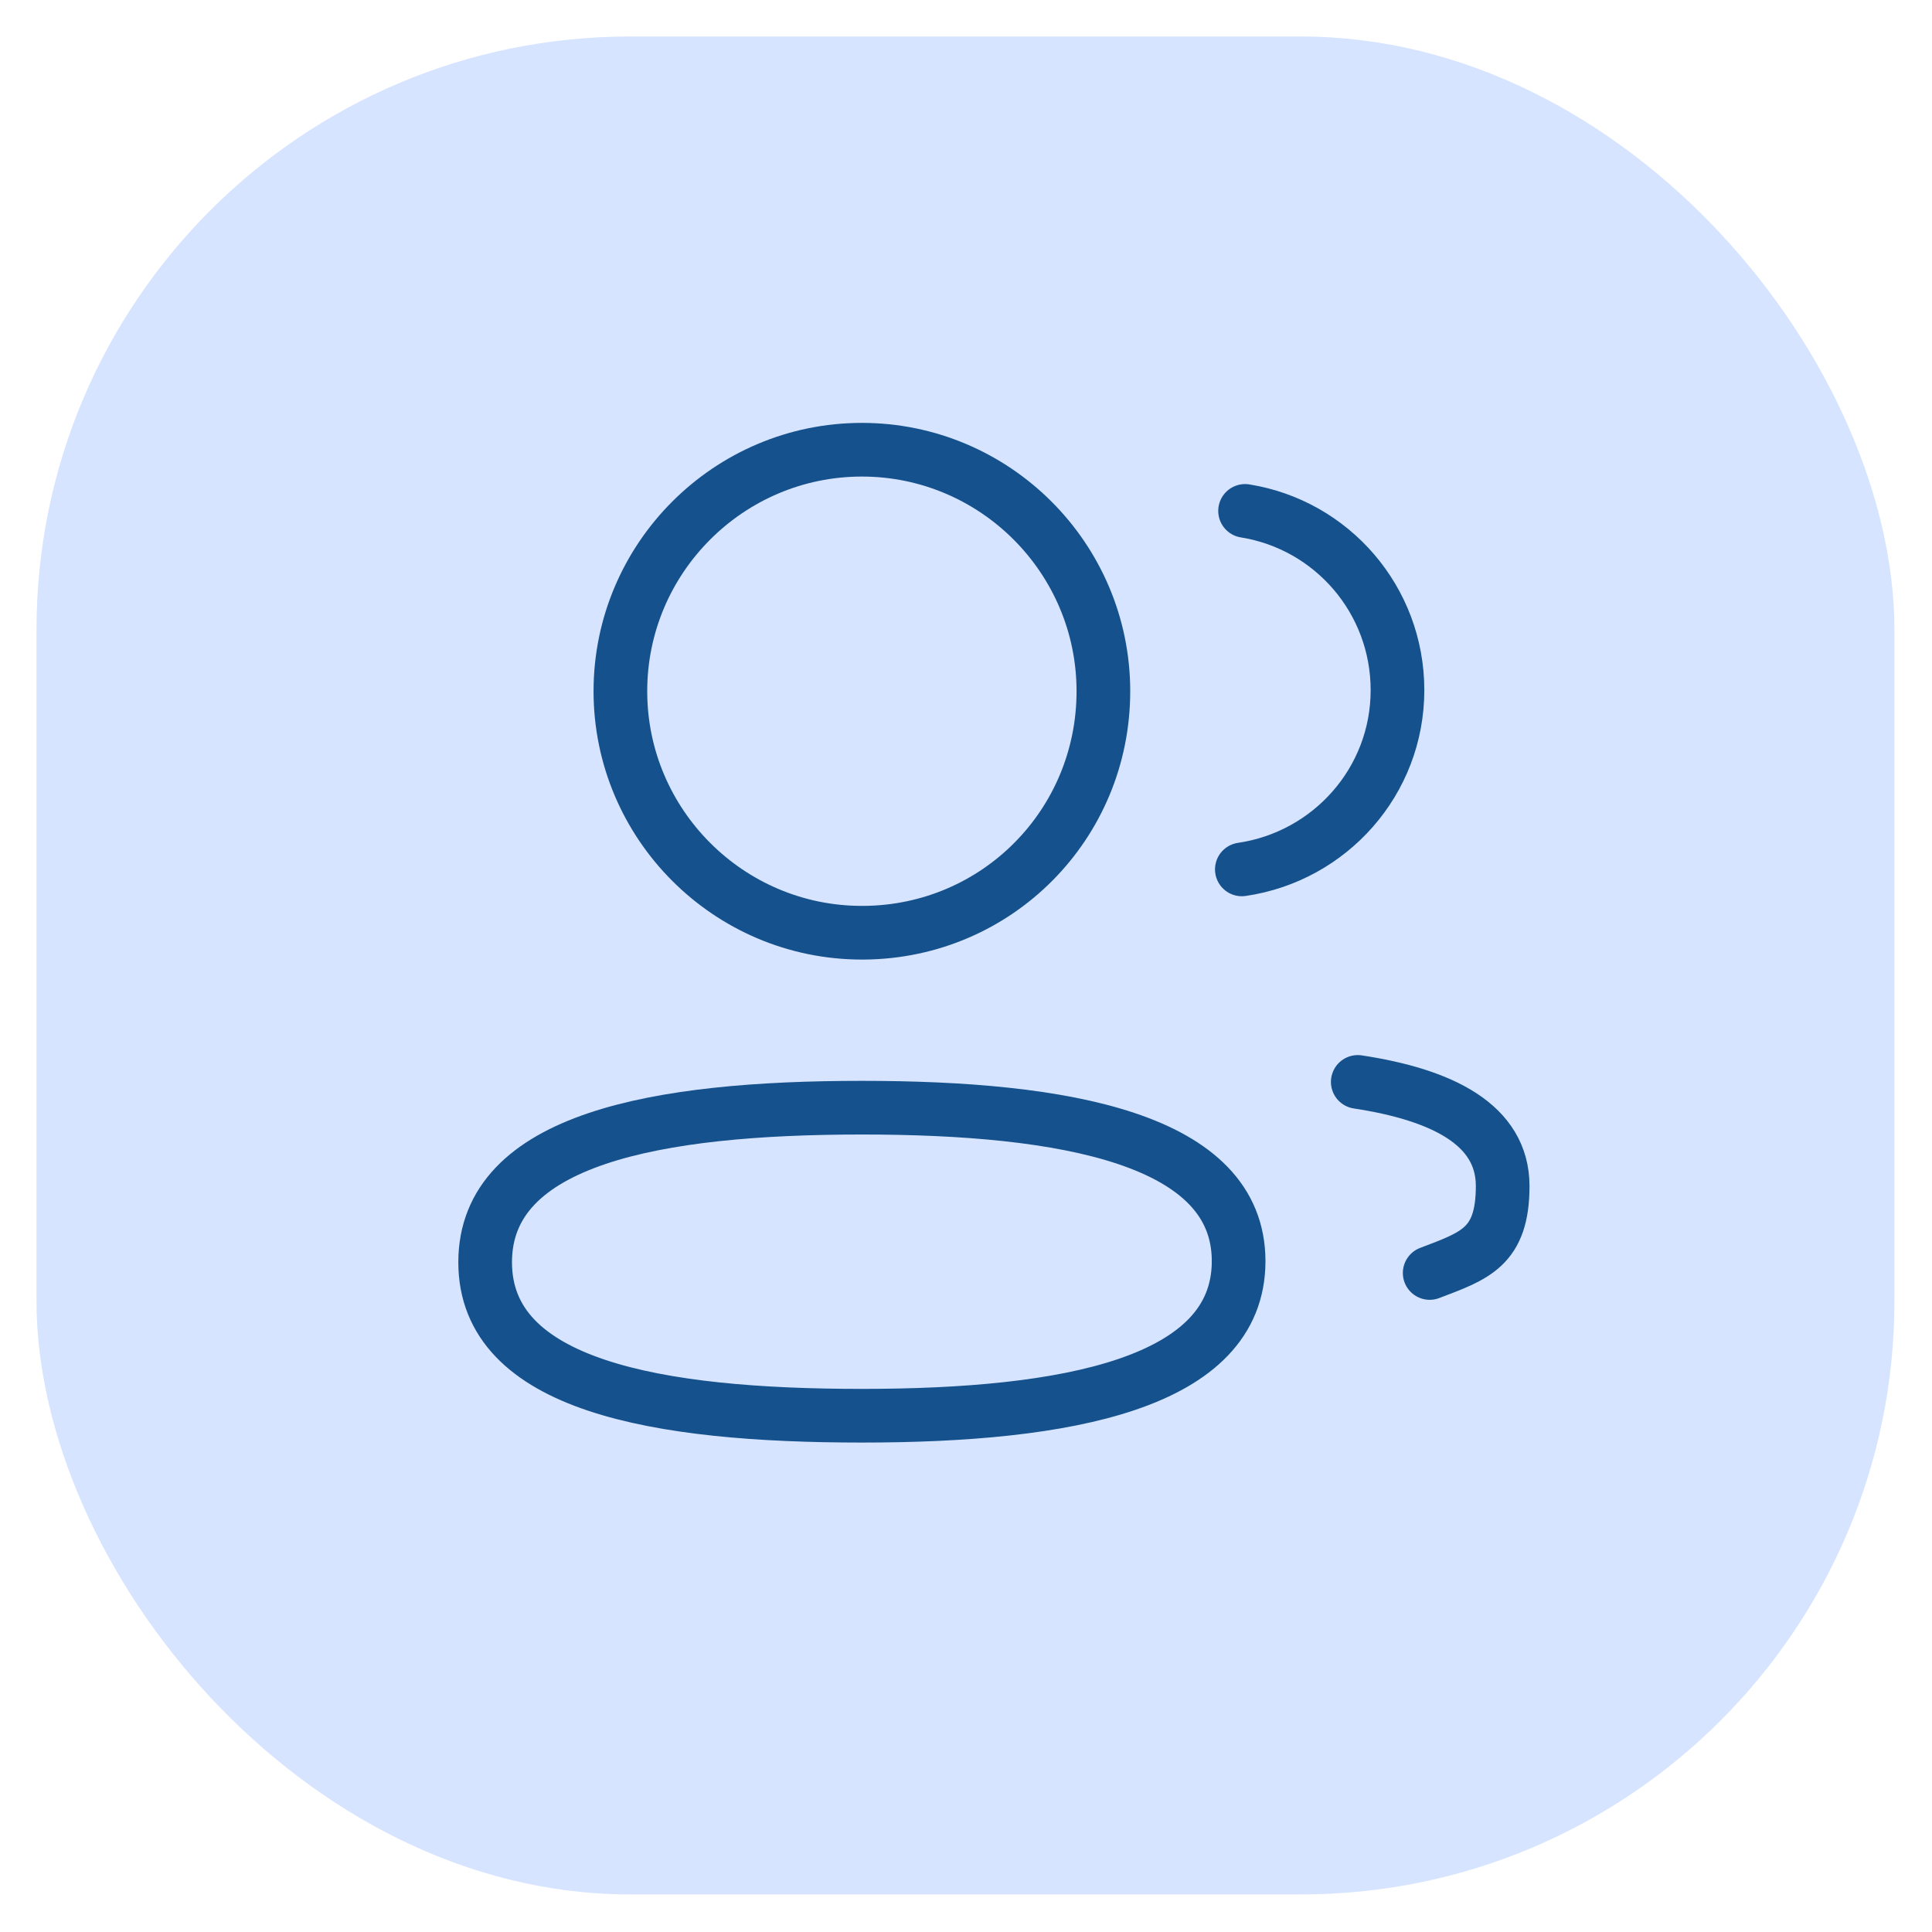 <?xml version="1.0" encoding="UTF-8"?>
<svg xmlns="http://www.w3.org/2000/svg" version="1.1" viewBox="0 0 180 180">
  <defs>
    <style>
      .cls-1 {
        fill: none;
        stroke: #15518d;
        stroke-linecap: round;
        stroke-linejoin: round;
        stroke-width: 5px;
      }

      .cls-2 {
        fill: #d6e4ff;
      }
    </style>
  </defs>
  <!-- Generator: Adobe Illustrator 28.6.0, SVG Export Plug-In . SVG Version: 1.2.0 Build 709)  -->
  <g>
    <g id="Calque_1">
      <g id="Calque_1-2">
        <g id="Calque_1-2-2" data-name="Calque_1-2">
          <rect class="cls-2" x="3.4" y="3.4" width="173.1" height="173.1" rx="55.3" ry="55.3"/>
        </g>
      </g>
      <path class="cls-1" d="M80.3,103.2c18.9,0,35.1,2.9,35.1,14.3s-16,14.4-35.1,14.4-35.1-2.8-35.1-14.3,16-14.4,35.1-14.4Z"/>
      <path class="cls-1" d="M80.3,86.9c-12.4,0-22.5-10.1-22.5-22.5s10.1-22.5,22.5-22.5,22.5,10.1,22.5,22.5c0,12.4-9.9,22.4-22.3,22.5h-.2Z"/>
      <path class="cls-1" d="M115.7,81c8.2-1.2,14.5-8.2,14.5-16.7,0-8.4-6.1-15.4-14.2-16.7"/>
      <path class="cls-1" d="M126.5,100.8c7.9,1.2,13.5,4,13.5,9.7s-2.6,6.5-6.8,8.1"/>
    </g>
  </g>
</svg>